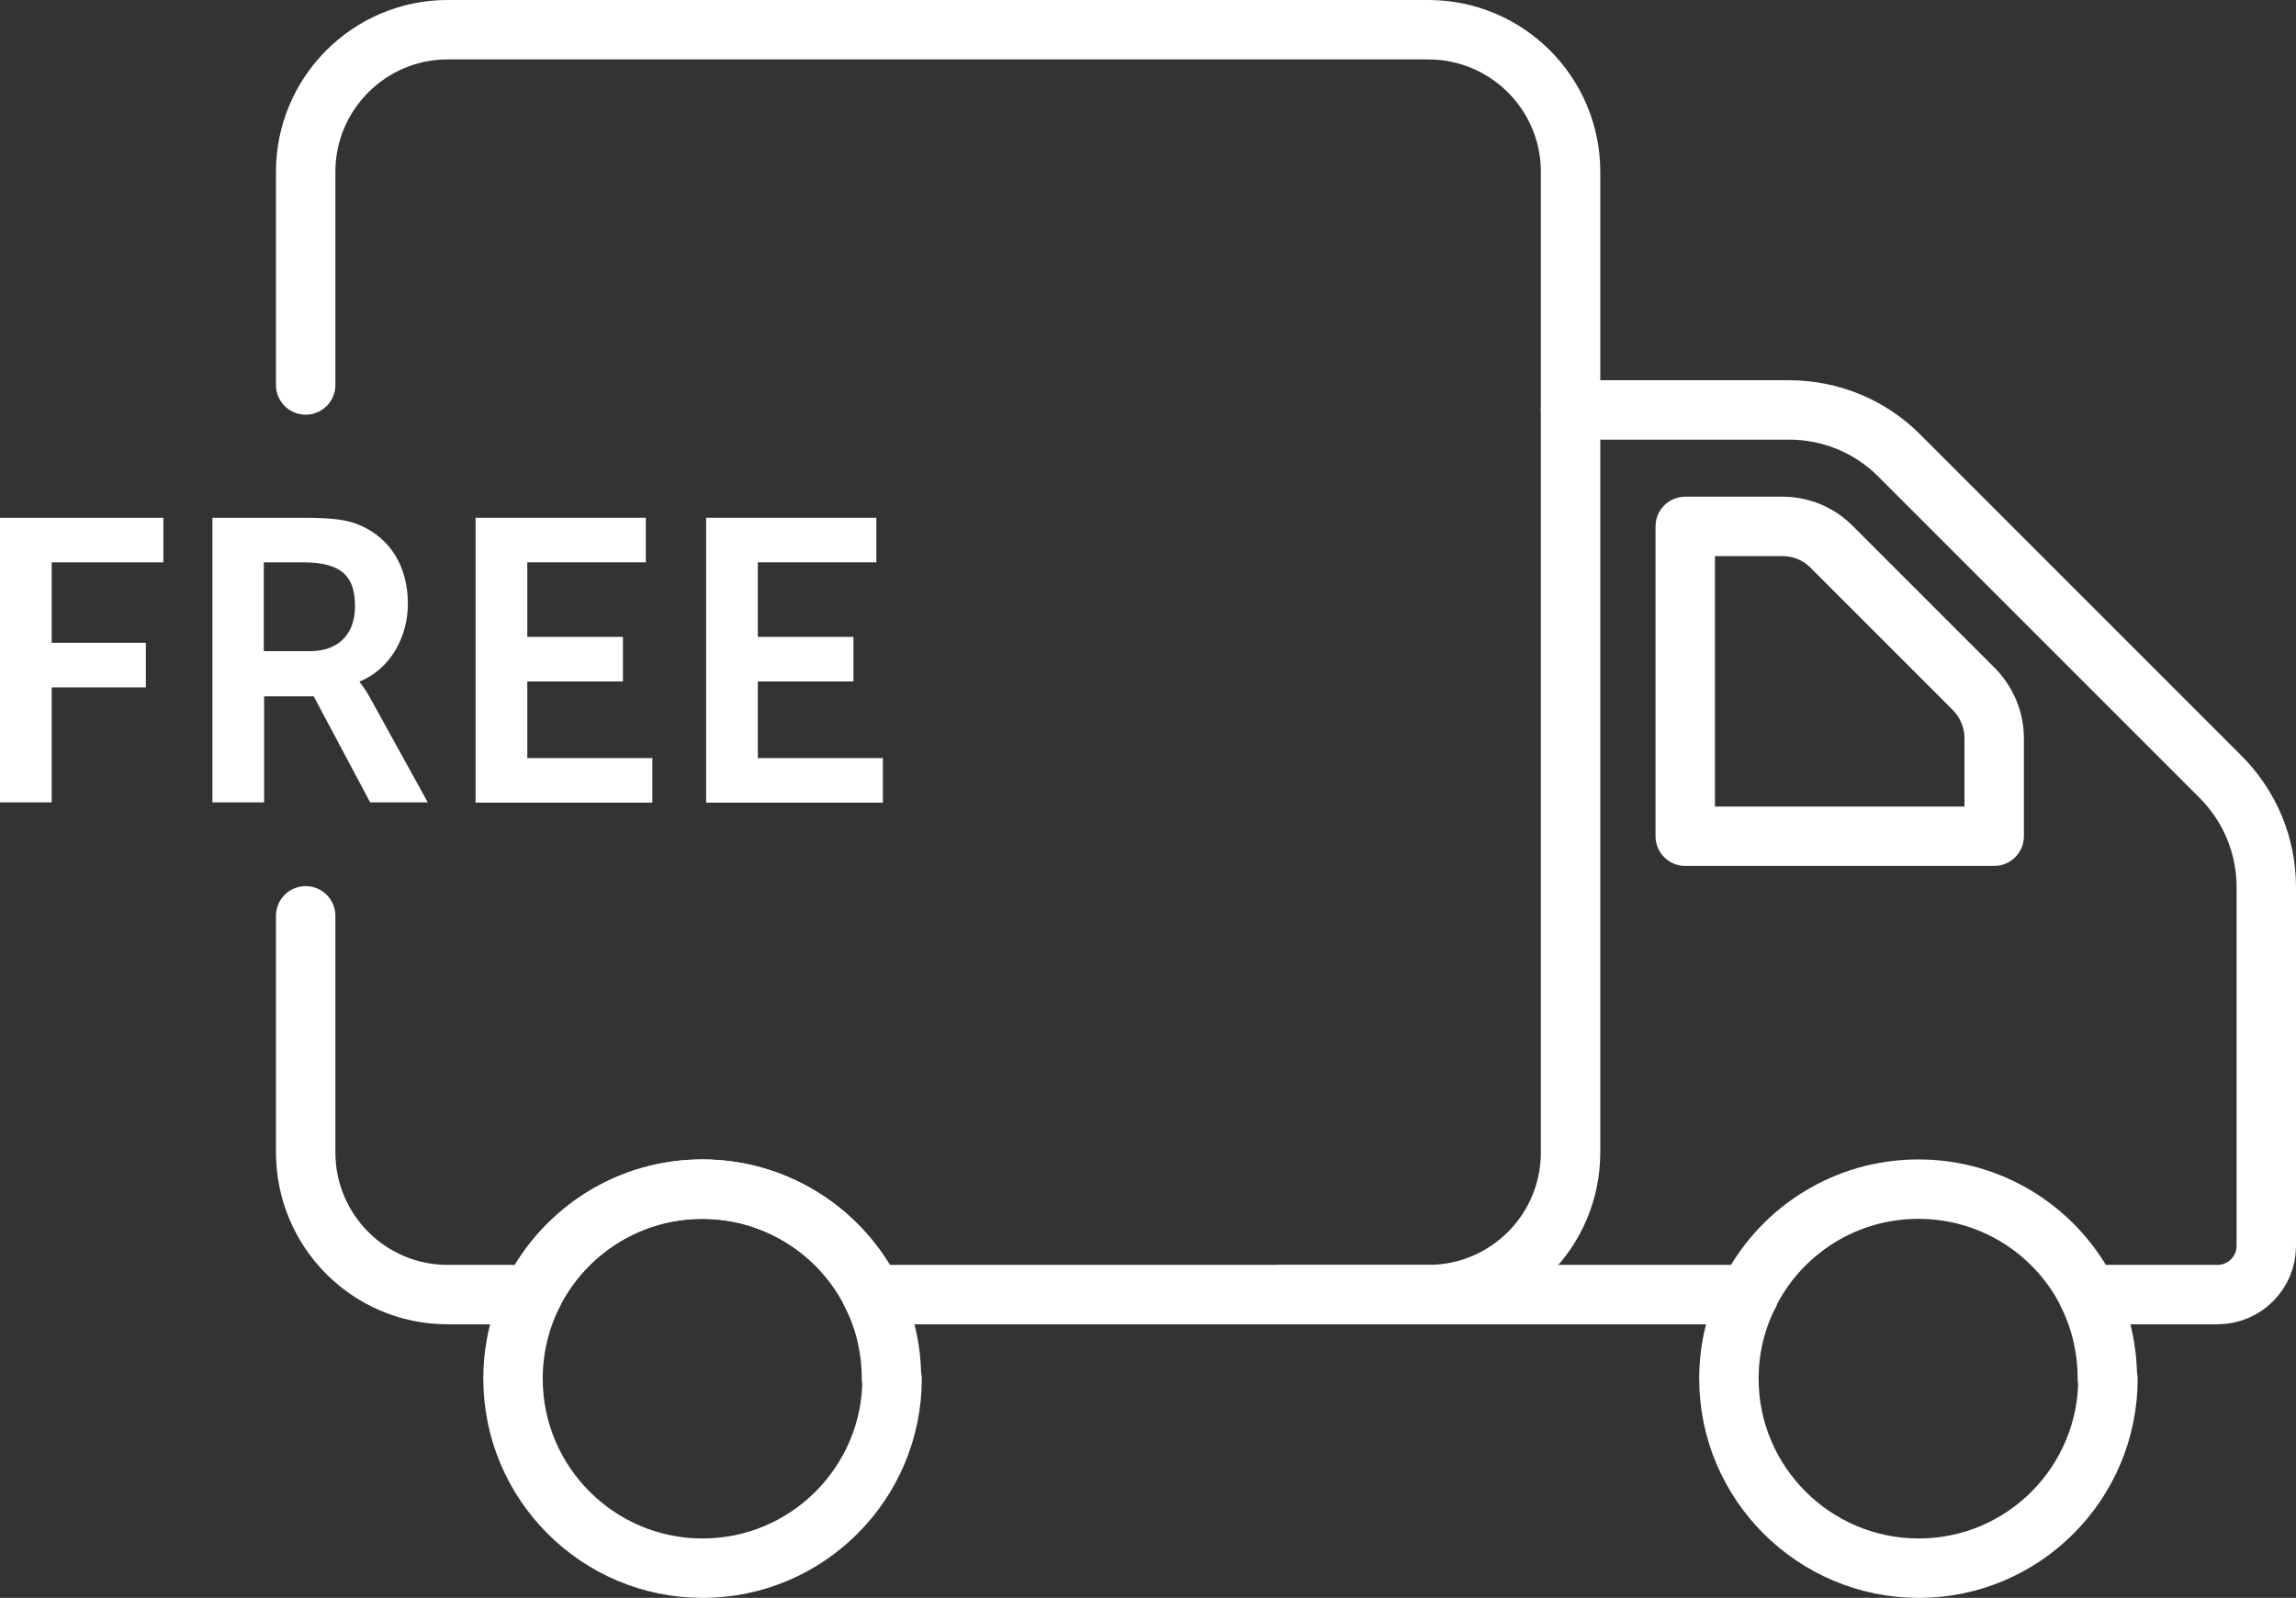 <svg id="Layer_1" data-name="Layer 1" data-sanitized-data-name="Layer 1" xmlns="http://www.w3.org/2000/svg" viewBox="0 0 77.29 53.79">
  <rect x="0" y="0" width="77.29" height="53.79" fill="#333333" stroke="none"/>
  <path d="M10.29,12.96v-7.18c0-2.63,2.14-4.78,4.78-4.78h33.01c2.65,0,4.79,2.15,4.79,4.78v33.01c0,2.65-2.14,4.79-4.79,4.79h-18.72c-.03-.06-.06-.13-.09-.19-1.08-2-3.2-3.36-5.63-3.36s-4.54,1.36-5.62,3.36c-.03.06-.06.13-.09.19h-2.86c-2.64,0-4.78-2.14-4.78-4.79v-7.96" style="fill: none; stroke: #FFFFFF; stroke-linecap: round; stroke-linejoin: round; stroke-width: 2px;"></path>
  <path d="M30.03,46.41c0,3.52-2.86,6.38-6.38,6.38s-6.38-2.86-6.38-6.38c0-1.02.24-1.98.66-2.83l.09-.19c1.08-2,3.19-3.36,5.62-3.36s4.55,1.36,5.62,3.36c.03.06.06.12.09.19.43.85.66,1.82.66,2.83Z" style="fill: none; stroke: #FFFFFF; stroke-linecap: round; stroke-linejoin: round; stroke-width: 2px;"></path>
  <polyline points="43.16 43.58 48.09 43.58 57.27 43.58 58.87 43.58" style="fill: none; stroke: #FFFFFF; stroke-linecap: round; stroke-linejoin: round; stroke-width: 2px;"></polyline>
  <path d="M52.87,13.8h7.36c1.39,0,2.73.55,3.71,1.54l10.81,10.81c.99.99,1.54,2.32,1.54,3.71v12.08c0,.91-.74,1.64-1.64,1.64h-4.35" style="fill: none; stroke: #FFFFFF; stroke-linecap: round; stroke-linejoin: round; stroke-width: 2px;"></path>
  <path d="M70.96,46.41c0,3.52-2.85,6.38-6.37,6.38s-6.39-2.86-6.39-6.38c0-1.02.24-1.98.67-2.83.03-.06.06-.12.09-.19,1.07-2,3.19-3.36,5.62-3.36s4.55,1.36,5.62,3.36c.03.06.06.12.09.19.42.85.65,1.82.65,2.83Z" style="fill: none; stroke: #FFFFFF; stroke-linecap: round; stroke-linejoin: round; stroke-width: 2px;"></path>
  <g>
    <path d="M0,17.43h5.5v1.5H1.74v2.71h3.17v1.5H1.74v3.87H0v-9.58Z" style="fill: #FFFFFF; stroke-width: 0px;"></path>
    <path d="M7.14,17.43h3.09c1.04,0,1.51.08,1.93.27.96.43,1.57,1.35,1.57,2.62,0,1.15-.61,2.21-1.62,2.62v.03s.13.14.32.47l1.97,3.57h-1.94l-1.9-3.57h-1.67v3.57h-1.74v-9.58ZM10.44,21.92c.93,0,1.51-.55,1.51-1.51s-.39-1.48-1.75-1.48h-1.32v2.99h1.56Z" style="fill: #FFFFFF; stroke-width: 0px;"></path>
    <path d="M16.01,17.43h5.73v1.5h-3.99v2.51h3.22v1.5h-3.22v2.58h4.21v1.5h-5.95v-9.58Z" style="fill: #FFFFFF; stroke-width: 0px;"></path>
    <path d="M23.77,17.43h5.73v1.5h-3.99v2.51h3.22v1.5h-3.22v2.58h4.21v1.5h-5.95v-9.58Z" style="fill: #FFFFFF; stroke-width: 0px;"></path>
  </g>
  <path d="M67.13,28.15v-3.3c0-.62-.25-1.21-.68-1.65l-4.8-4.8c-.44-.44-1.03-.68-1.65-.68h-3.27v10.43h10.4Z" style="fill: none; stroke: #FFFFFF; stroke-linecap: round; stroke-linejoin: round; stroke-width: 2px;"></path>
</svg>